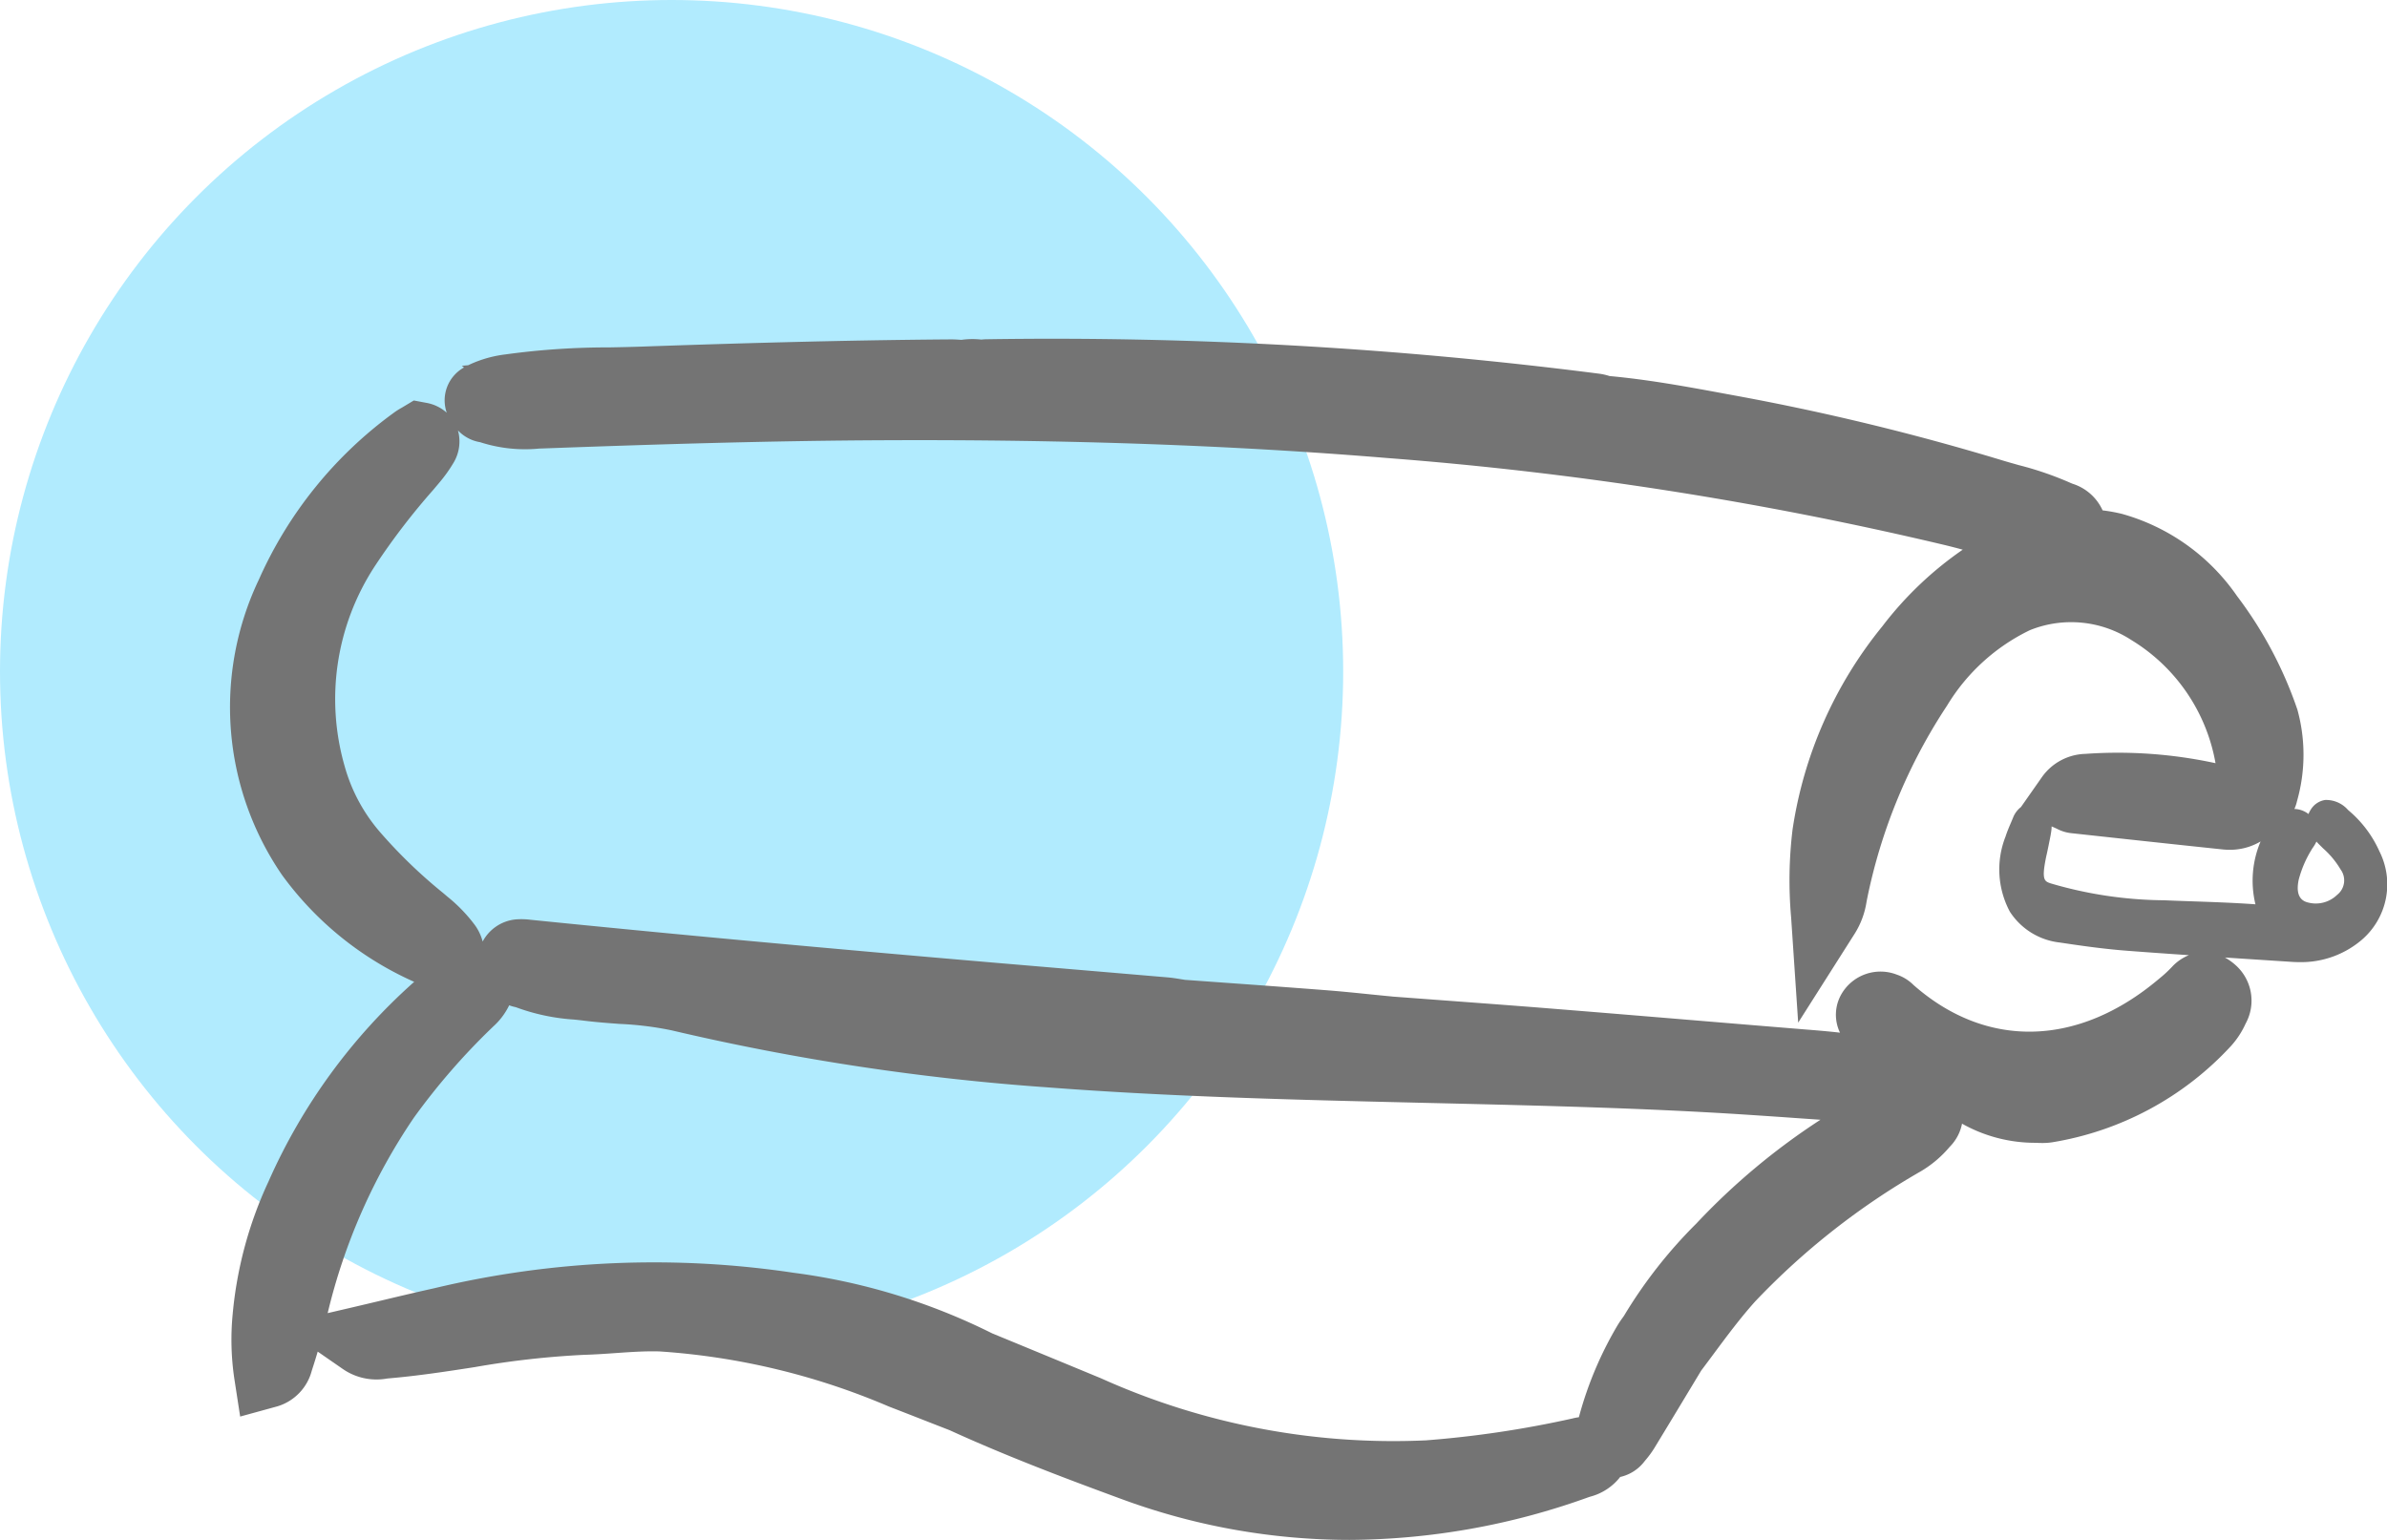 <svg id="Layer_1" data-name="Layer 1" xmlns="http://www.w3.org/2000/svg" width="62" height="40" viewBox="0 0 62 40"><defs><style>.cls-1{fill:#b1ebfe;}.cls-2{fill:#747474;}</style></defs><circle class="cls-1" cx="17.444" cy="17.444" r="17.444"/><path class="cls-2" d="M61.804,22.116a2.966,2.966,0,0,0-.784-1.049l-.036-.032a.751.751,0,0,0-.591-.255.53.53,0,0,0-.373.25.631.631,0,0,0-.059.115.623.623,0,0,0-.366-.132,1.105,1.105,0,0,0,.068-.205,4.398,4.398,0,0,0,.01-2.373A10.464,10.464,0,0,0,58.103,15.48a5.392,5.392,0,0,0-2.981-2.13,4.275,4.275,0,0,0-.509-.093,1.277,1.277,0,0,0-.777-.69l-.04-.016a8.523,8.523,0,0,0-1.355-.468c-.148-.042-.288-.081-.427-.123a63.116,63.116,0,0,0-6.948-1.685l-.244-.045c-.979-.181-1.99-.368-3.016-.462a1.543,1.543,0,0,0-.252-.059,111.603,111.603,0,0,0-15.918-.897,1.268,1.268,0,0,0-.145.009,2.053,2.053,0,0,0-.52.007c-.084-.006-.179-.013-.285-.012-2.92.021-5.833.111-8.045.188-.269.009-.546.015-.814.02a19.548,19.548,0,0,0-2.677.179l-.012.002a3.099,3.099,0,0,0-.933.261l-.004.002-.041.019-.164.014.057.044a.976.976,0,0,0-.449,1.176,1.075,1.075,0,0,0-.515-.254l-.341-.064-.295.177-.022.013a1.816,1.816,0,0,0-.201.128,10.747,10.747,0,0,0-3.505,4.332,7.705,7.705,0,0,0,.601,7.676,8.525,8.525,0,0,0,3.432,2.775,15.098,15.098,0,0,0-3.786,5.191A10.37,10.37,0,0,0,6.044,34.13a6.918,6.918,0,0,0,.041,1.673l.153.993.969-.266A1.315,1.315,0,0,0,8.1,35.597l.007-.021c.053-.162.101-.317.145-.467l.646.447a1.537,1.537,0,0,0,1.146.254c.017-.002.034-.005.051-.006.758-.064,1.508-.18,2.234-.292A22.78,22.78,0,0,1,15.16,35.193c.282-.008.56-.027.828-.046.398-.028.774-.054,1.14-.043a18.181,18.181,0,0,1,5.954,1.429q.543.21,1.085.423l.498.194c1.519.694,3.086,1.281,4.437,1.778A17.138,17.138,0,0,0,35.049,40a18.535,18.535,0,0,0,6.208-1.108c.017-.006.033-.011.05-.016a1.457,1.457,0,0,0,.776-.511,1.095,1.095,0,0,0,.637-.413l.009-.011a2.551,2.551,0,0,0,.24-.325q.481-.791.959-1.585l.258-.428q.151-.201.301-.403c.371-.5.722-.972,1.107-1.4a18.882,18.882,0,0,1,4.296-3.374,2.911,2.911,0,0,0,.752-.637l.005-.005a1.168,1.168,0,0,0,.315-.596,3.876,3.876,0,0,0,1.923.497l.04.002c.037.002.081.003.131.003a1.609,1.609,0,0,0,.246-.018,8.086,8.086,0,0,0,4.646-2.502,2.228,2.228,0,0,0,.376-.573l.008-.016a1.235,1.235,0,0,0-.268-1.514,1.467,1.467,0,0,0-.274-.195q.44.029.873.057l.862.056q.102.007.202.007a2.425,2.425,0,0,0,1.607-.57A1.901,1.901,0,0,0,61.804,22.116Zm-8.014-.475c1.278.139,2.6.283,3.937.423a1.777,1.777,0,0,0,.185.01,1.561,1.561,0,0,0,.805-.217,2.61,2.61,0,0,0-.134,1.633c-.563-.041-1.116-.059-1.655-.078-.241-.008-.481-.017-.721-.027a10.689,10.689,0,0,1-2.934-.436c-.138-.046-.213-.071-.179-.385a3.905,3.905,0,0,1,.072-.393c.015-.068.029-.137.043-.205.007-.035.014-.07.021-.105.02-.097.041-.197.054-.304a.833.833,0,0,0,.005-.091l.117.052.019.009A1.033,1.033,0,0,0,53.79,21.641Zm6.243.444.015-.027c.004-.008.018-.028.029-.043a.952.952,0,0,0,.09-.155c.037.042.072.076.099.103l.079.078a2.257,2.257,0,0,1,.449.543.478.478,0,0,1-.09.661.795.795,0,0,1-.731.204c-.102-.023-.375-.085-.266-.6A2.877,2.877,0,0,1,60.033,22.084ZM8.511,34.109a15.359,15.359,0,0,1,2.243-5.082,17.279,17.279,0,0,1,2.019-2.326l.035-.034a1.797,1.797,0,0,0,.418-.554,1.097,1.097,0,0,0,.17.049,5.362,5.362,0,0,0,1.516.322c.099.01.198.021.296.033.303.037.601.059.89.08a8.426,8.426,0,0,1,1.348.167,61.348,61.348,0,0,0,9.725,1.478c3.22.248,6.487.326,9.646.401l.852.02c2.492.06,5.068.123,7.59.285q.73.047,1.46.099l.566.039a17.459,17.459,0,0,0-3.226,2.698,12.315,12.315,0,0,0-1.877,2.394l-.018.026c-.04.056-.091.125-.141.207a9.469,9.469,0,0,0-1.013,2.402c-.05.007-.1.016-.153.029l-.024.006a26.944,26.944,0,0,1-3.798.566,18.49,18.49,0,0,1-8.44-1.613q-.993-.411-1.987-.821l-.839-.346a16.203,16.203,0,0,0-5.149-1.572,24.534,24.534,0,0,0-9.337.4c-.461.102-.915.21-1.395.324-.223.053-.451.107-.686.162Zm47.889-8.978a3.298,3.298,0,0,1-.32.293l-.013.011c-2.089,1.76-4.466,1.818-6.356.159l-.009-.008a1.122,1.122,0,0,0-.433-.269,1.172,1.172,0,0,0-1.435.498,1.073,1.073,0,0,0-.042,1.009c-.278-.032-.553-.055-.824-.077l-.029-.002q-1.37-.112-2.74-.226c-1.291-.107-2.625-.218-3.939-.323-.941-.076-1.897-.146-2.82-.215q-.631-.047-1.263-.094l-.056-.006q-.263-.025-.527-.052c-.393-.04-.799-.081-1.204-.112-.867-.067-1.748-.131-2.599-.192q-.506-.036-1.013-.073l-.094-.015c-.11-.018-.234-.039-.369-.05q-1.16-.099-2.319-.197-1.139-.096-2.278-.193c-4.539-.389-8.331-.74-11.936-1.105A1.874,1.874,0,0,0,13.4,23.882a1.091,1.091,0,0,0-.863.575,1.298,1.298,0,0,0-.208-.435A4.065,4.065,0,0,0,11.62,23.29l-.103-.088a13.009,13.009,0,0,1-1.648-1.59,4.425,4.425,0,0,1-.92-1.72,6.302,6.302,0,0,1,.782-5.178,17.768,17.768,0,0,1,1.521-1.988l.164-.195a3.752,3.752,0,0,0,.355-.495,1.077,1.077,0,0,0,.124-.856,1.021,1.021,0,0,0,.575.306,3.798,3.798,0,0,0,1.532.166l.115-.004c2.82-.103,5.853-.201,8.926-.213,4.737-.02,8.992.132,13.008.464a93.392,93.392,0,0,1,14.484,2.264c.147.036.294.074.445.115a9.173,9.173,0,0,0-2.09,1.993,10.89,10.89,0,0,0-2.331,5.284,10.991,10.991,0,0,0-.036,2.279l.183,2.73,1.467-2.31a2.171,2.171,0,0,0,.309-.831l.013-.067A14.223,14.223,0,0,1,50.572,18.33a5.108,5.108,0,0,1,2.15-1.96,2.866,2.866,0,0,1,2.634.253,4.7,4.7,0,0,1,2.19,3.201,11.975,11.975,0,0,0-3.362-.243l-.008.001a1.428,1.428,0,0,0-1.139.604l-.545.778a.651.651,0,0,0-.209.286l-.04.095c-.052.122-.107.248-.151.385a2.328,2.328,0,0,0,.112,1.951,1.775,1.775,0,0,0,1.301.802c.523.079,1.132.167,1.741.213.534.041,1.072.079,1.608.115A1.219,1.219,0,0,0,56.401,25.131Z"/></svg>